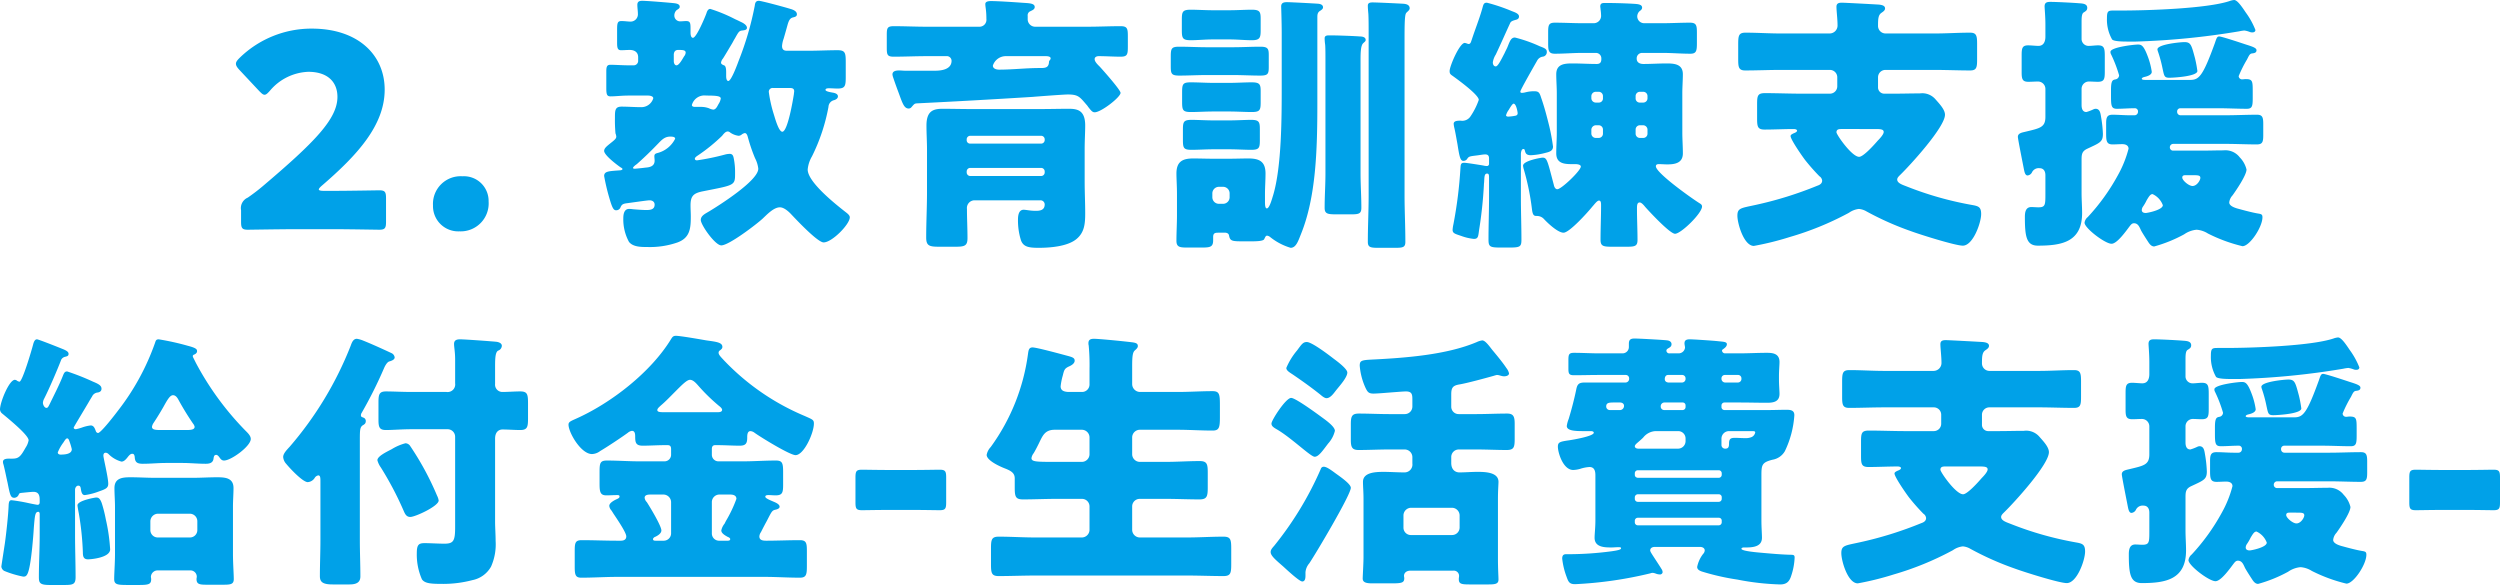 <svg xmlns="http://www.w3.org/2000/svg" width="370.44" height="86.68" viewBox="0 0 370.44 86.68">
  <path id="パス_9720" data-name="パス 9720" d="M-137.64-5.48c-.48,0-.72-.08-.72-.2s.12-.28.44-.56c5.2-4.48,9.32-8.92,9.32-14.24,0-5.12-3.92-9.04-10.8-9.04a15.23,15.23,0,0,0-10.72,4.36c-.36.36-.52.6-.52.84,0,.28.16.52.48.88l2.96,3.16c.36.36.56.56.8.56s.44-.2.8-.6a7.809,7.809,0,0,1,5.68-2.8c2.88,0,4.32,1.52,4.32,3.72,0,3.28-3.44,6.76-11.08,13.24-.76.64-1.4,1.12-2.2,1.68a1.7,1.7,0,0,0-1,1.88V-.88c0,.92.16,1.16,1,1.16.28,0,4.96-.08,7.08-.08h5.72c2.08,0,6.4.08,6.68.08.84,0,1-.24,1-1.16V-4.4c0-.92-.16-1.16-1-1.16-.28,0-4.6.08-6.68.08Zm20.56-2.16a4.1,4.1,0,0,0-4.36,4.32A3.74,3.74,0,0,0-117.52.52a4.145,4.145,0,0,0,4.32-4.44A3.657,3.657,0,0,0-117.08-7.64Zm25.56-1.12c-.08,0-.28,0-.28-.12,0-.16.44-.48.56-.56q1.56-1.38,3-2.88c.6-.6,1.04-1.2,1.96-1.2.56,0,.72.12.72.32a4.051,4.051,0,0,1-2.64,2.12c-.28.08-.44.16-.44.48,0,.2.04.44.04.64,0,.84-.72,1-1.4,1.04C-90.2-8.88-91.44-8.76-91.52-8.76Zm5.76-16.96c.04-.4.24-.64.64-.64.64,0,1.12,0,1.12.4a1,1,0,0,1-.24.56c-.2.32-.72,1.32-1.12,1.32-.28,0-.4-.36-.4-.6Zm5.84,8.2a1.976,1.976,0,0,1-.64-.2,3.358,3.358,0,0,0-1.24-.2h-.8c-.2,0-.48-.04-.48-.28a1.926,1.926,0,0,1,2.12-1.4c1.56,0,2.16.08,2.16.44a1.983,1.983,0,0,1-.32.8C-79.32-18-79.52-17.52-79.92-17.52Zm11.36-3.2c.36,0,.64.08.64.48,0,.12-.04.28-.04.4-.12.8-.92,5.6-1.72,5.6-.56,0-1.12-2.16-1.28-2.64a19.71,19.71,0,0,1-.72-3.24.56.56,0,0,1,.64-.6Zm-21,1.12c.24,0,.76.08.76.4a1.839,1.839,0,0,1-1.8,1.32c-.96,0-1.92-.08-2.88-.08-1,0-1,.56-1,1.68A20.966,20.966,0,0,0-94.4-14a1.688,1.688,0,0,1,.12.48c0,.32-.28.52-1.08,1.16-.28.24-.72.56-.72.96,0,.64,1.92,2.08,2.44,2.44.08.04.28.16.28.24,0,.16-.32.2-.4.2-1.6.12-2.32.12-2.32.84a31.084,31.084,0,0,0,.92,3.76c.36,1.16.56,1.32.88,1.32a.685.685,0,0,0,.64-.48c.16-.32.28-.48.88-.56.64-.08,3.08-.44,3.4-.44.4,0,.76.2.76.64,0,.76-.68.8-1.28.8-.44,0-1.56-.08-1.96-.12a3.8,3.8,0,0,0-.56-.04c-.72,0-.84.8-.84,1.36a6.945,6.945,0,0,0,.84,3.52c.6.76,1.8.76,2.68.76a12.418,12.418,0,0,0,4.52-.68c1.84-.68,1.96-2.08,1.96-3.84,0-.56-.04-1.08-.04-1.64,0-1.36.4-1.8,1.76-2.08,4.84-.96,4.84-.84,4.84-2.72a10.238,10.238,0,0,0-.2-2.2c-.08-.4-.2-.64-.6-.64a2.955,2.955,0,0,0-.76.12,35.2,35.2,0,0,1-4.08.84c-.12,0-.32-.04-.32-.24s.32-.4.44-.48a25.511,25.511,0,0,0,3.6-2.92c.2-.24.48-.64.84-.64a.6.6,0,0,1,.36.16,2.776,2.776,0,0,0,1.24.48.738.738,0,0,0,.48-.2,1.08,1.08,0,0,1,.44-.2c.36,0,.44.6.52.84a24.518,24.518,0,0,0,1,2.88,4.414,4.414,0,0,1,.48,1.56c0,1.76-5.76,5.4-7.28,6.32-.6.36-1.24.64-1.24,1.28,0,.72,2.12,3.76,3.04,3.76,1.12,0,5.16-3.08,6.12-3.96.64-.6,1.64-1.68,2.56-1.68.64,0,1.36.68,1.76,1.12.72.76,3.84,4.08,4.72,4.08,1.24,0,3.88-2.68,3.88-3.72,0-.32-.4-.6-.6-.76-1.48-1.16-5.64-4.44-5.64-6.32a4.727,4.727,0,0,1,.64-1.96,27.66,27.66,0,0,0,2.44-7.32,1.061,1.061,0,0,1,.84-1c.24-.08.56-.24.56-.56,0-.4-.52-.52-.8-.56-.2-.04-1.04-.16-1.04-.4s.36-.24.52-.24c.44,0,.84.04,1.28.04,1.12,0,1.2-.4,1.2-1.72v-2.2c0-1.36-.08-1.76-1.2-1.76-1.44,0-2.88.08-4.32.08H-69c-.48,0-.72-.2-.72-.72a4.279,4.279,0,0,1,.24-1.08c.2-.68.48-1.68.6-2.12.16-.52.32-.88.72-1,.28-.08.64-.12.64-.48,0-.4-.4-.64-.96-.8-1.04-.32-4.32-1.2-4.68-1.2-.48,0-.56.36-.6.72a45.772,45.772,0,0,1-2.4,8.2c-.16.44-1.08,2.96-1.52,2.96-.28,0-.32-.48-.32-.72v-.6c0-.4-.04-.92-.32-1-.32-.12-.44-.24-.44-.4a1.186,1.186,0,0,1,.28-.6c.24-.36,1.04-1.72,1.28-2.12.2-.32.32-.6.48-.84.56-1,.64-1.16,1.12-1.2.2-.04.68-.04.68-.4,0-.44-.64-.76-1-.92-.16-.08-.4-.2-.76-.36a22.586,22.586,0,0,0-3.68-1.52c-.32,0-.48.36-.56.64-.2.56-1.48,3.64-2,3.64-.32,0-.36-.52-.36-.76v-.6c0-.8-.04-1.12-.64-1.12-.28,0-.6.04-.8.04a.861.861,0,0,1-.96-.88,1.093,1.093,0,0,1,.32-.76c.28-.2.48-.28.48-.52,0-.4-.48-.48-.76-.52-.68-.08-4.04-.36-4.8-.36-.44,0-.72.12-.72.6,0,.44.08.88.08,1.32a1.082,1.082,0,0,1-1.12,1.16c-.32,0-.84-.08-1.32-.08-.6,0-.64.32-.64,1.4v1.8c0,.8.08,1.12.6,1.12.44,0,.84-.04,1.28-.04.68,0,1.24.32,1.24,1.08v.56a.658.658,0,0,1-.64.64h-.72c-1,0-1.96-.08-2.76-.08-.52,0-.6.32-.6,1v2.4c0,1,.08,1.28.64,1.28.72,0,1.6-.12,2.72-.12Zm38.12-3.68c-.32,0-.64-.04-.92-.04-.56,0-1,.12-1,.6a2.11,2.11,0,0,0,.12.48c.28.84.56,1.6.8,2.24.56,1.52.8,2.32,1.48,2.32.24,0,.36-.12.52-.32.32-.36.36-.4.64-.44q8.58-.42,17.16-.96c.96-.08,4.64-.36,5.28-.36,1.52,0,1.76.36,2.72,1.48a2.2,2.2,0,0,1,.28.36c.44.56.64.8.96.8.96,0,3.84-2.24,3.84-2.88,0-.44-2.64-3.4-3.08-3.88-.28-.28-.76-.72-.76-1.12,0-.32.32-.44.6-.44,1.08,0,2.16.08,3.24.08,1,0,1.08-.32,1.08-1.48V-28.4c0-1.12-.08-1.48-1.08-1.48-1.64,0-3.24.08-4.88.08h-7.72a1.113,1.113,0,0,1-1.16-1.04v-.56a.642.642,0,0,1,.36-.68c.32-.16.68-.28.68-.64,0-.6-.96-.56-1.96-.64-1.08-.08-3.52-.24-4.52-.24-.32,0-.84.04-.84.44,0,.44.16.92.16,2.2a1.031,1.031,0,0,1-1.08,1.16h-7.76c-1.64,0-3.24-.08-4.88-.08-.96,0-1.04.28-1.04,1.28v1.92c0,1.04.08,1.32,1.04,1.32,1.64,0,3.24-.08,4.88-.08h2.88a.708.708,0,0,1,.8.68c0,1.32-1.56,1.48-2.48,1.48Zm20.8-2.16c.24,0,.72.04.72.32,0,.24-.24.32-.24.52-.04.8-.44.92-1.2.92h-.2c-2,0-4,.24-6,.24-.36,0-.92-.12-.92-.6a2.015,2.015,0,0,1,1.88-1.4ZM-48.24-5.28c0,2.24-.12,4.48-.12,6.72,0,1.24.48,1.36,1.96,1.36h2.36c1.36,0,1.8-.12,1.8-1.28,0-1.44-.08-2.88-.08-4.32A1.141,1.141,0,0,1-41.2-4.08h9.76a.623.623,0,0,1,.64.6c0,.84-.64.96-1.32.96-.84,0-1.44-.16-1.8-.16-.76,0-.84.92-.84,1.48a9.815,9.815,0,0,0,.44,3.04c.36,1,1.2,1.12,2.64,1.12,1.68,0,4.24-.2,5.56-1.28,1.24-1,1.32-2.36,1.32-3.88,0-1.56-.08-3.12-.08-4.68V-11.6c0-1.32.08-2.52.08-3.56,0-2.24-1.12-2.48-2.44-2.48-1.36,0-2.76.04-4.16.04H-41.72c-1.4,0-2.8-.04-4.2-.04s-2.4.32-2.4,2.48c0,1.2.08,2.36.08,3.56Zm6.4-7.2a.5.5,0,0,1-.52-.52v-.12a.529.529,0,0,1,.52-.52h10.52a.529.529,0,0,1,.52.52V-13a.529.529,0,0,1-.52.52Zm10.52,3.6a.529.529,0,0,1,.52.52v.16a.529.529,0,0,1-.52.52H-41.84a.529.529,0,0,1-.52-.52v-.16a.529.529,0,0,1,.52-.52ZM-4,.72c.28.04.48.16.52.44C-3.32,2-3,2-1.16,2h1c.8,0,1.76-.04,1.88-.32.16-.28.2-.52.44-.52a.888.888,0,0,1,.44.2,8.915,8.915,0,0,0,3.04,1.6c.8,0,1.12-1,1.52-2C9.4-4.56,9.6-11.48,9.6-18.48V-31.2c0-.44.04-.76.48-1,.16-.12.36-.24.36-.48,0-.36-.36-.48-.64-.52-.4-.04-4.2-.24-4.68-.24s-.88.08-.88.64c0,.04.08,2.44.08,3.92V-21c0,4.56,0,11.96-1.28,16.2-.12.36-.52,1.92-.92,1.92-.24,0-.28-.44-.28-.96V-5c0-1,.08-2.04.08-3.04,0-1.76-.88-2.24-2.52-2.24-.96,0-1.96.04-2.92.04H-5.8c-1,0-2-.04-3-.04-1.6,0-2.48.48-2.48,2.24,0,.8.08,1.84.08,3.04v3.16c0,1.24-.08,2.52-.08,3.76,0,.92.48,1,1.56,1h2.2c1.24,0,1.68-.08,1.68-1.08V1.36c0-.64.36-.64.84-.64Zm-1.96-5.8a.982.982,0,0,1,.96-1h.64a.973.973,0,0,1,.96.96v.6a.973.973,0,0,1-.96.96H-5a.973.973,0,0,1-.96-.96Zm.16-27.16c-1.2,0-2.36-.08-3.36-.08-1.24,0-1.32.32-1.32,1.52v1.44c0,1.24.08,1.56,1.32,1.56,1,0,2.16-.12,3.36-.12h2.28c1.24,0,2.4.12,3.4.12,1.2,0,1.32-.36,1.32-1.48v-1.68c0-1.04-.12-1.36-1.32-1.36-1,0-2.16.08-3.4.08ZM16-24.92c0-1.12.04-2.12.4-2.44.2-.2.36-.28.36-.48,0-.44-.52-.52-.88-.52-1.08-.08-3.4-.16-4.48-.16-.32,0-.72,0-.72.44a7.166,7.166,0,0,0,.08.96c.04.48.04,1.56.04,2.32V-8.08c0,1.72-.12,3.4-.12,5.12,0,.88.44.96,1.72.96h2.2c1.12,0,1.52-.08,1.52-.96,0-1.72-.12-3.44-.12-5.12Zm6.52-3.32c0-3.28.12-3.48.32-3.68.16-.16.44-.36.44-.6,0-.52-.48-.64-.88-.68-.6-.04-3.96-.2-4.6-.2-.36,0-.72.04-.72.48,0,.4.04.76.08,1.24.04.64.04,1.96.04,3V-4.84c0,2.28-.12,4.6-.12,6.92,0,.8.4.88,1.52.88h2.56c1.12,0,1.48-.08,1.48-.88,0-2.32-.12-4.64-.12-6.92ZM-6.8-26.76c-1.36,0-2.72-.08-4.08-.08-1.16,0-1.24.28-1.24,1.52v1.36c0,1.12.08,1.4,1.28,1.4,1.32,0,2.68-.08,4.04-.08h3.92c1.32,0,2.68.08,4,.08,1.16,0,1.28-.24,1.28-1.28V-25.6c0-.92-.12-1.24-1.24-1.24-1.36,0-2.68.08-4.04.08Zm1,5.28c-1.12,0-2.24-.08-3.36-.08-1.2,0-1.28.28-1.28,1.52v1.32c0,1.28.08,1.56,1.32,1.56,1,0,2.16-.08,3.32-.08h2.32c1.16,0,2.36.08,3.36.08,1.2,0,1.32-.28,1.32-1.44v-1.64c0-1-.12-1.32-1.32-1.32-1.04,0-2.2.08-3.36.08Zm.04,5.56c-1.2,0-2.36-.08-3.28-.08-1.2,0-1.28.32-1.28,1.48v1.44c0,1.24.08,1.52,1.28,1.52,1.04,0,2.12-.08,3.28-.08h2.28c1.16,0,2.24.08,3.28.08,1.16,0,1.28-.28,1.28-1.4v-1.68C1.08-15.68.96-16-.2-16c-.92,0-2.08.08-3.28.08Zm43.32-.76a2.412,2.412,0,0,1,.4-.8c.28-.48.56-.92.72-.92.4,0,.6,1.28.6,1.4,0,.24-.12.36-.4.4a7.013,7.013,0,0,1-1,.12C37.76-16.48,37.56-16.52,37.56-16.68Zm4.6-8.08a1.127,1.127,0,0,1,.8-.6.678.678,0,0,0,.64-.72c0-.44-.36-.56-1.08-.84a20.908,20.908,0,0,0-3.64-1.28c-.6,0-.76.56-1.12,1.44-.12.28-.28.56-.4.84-.52,1-1,2-1.32,2s-.44-.32-.44-.6a2.989,2.989,0,0,1,.44-1.16c.72-1.52,1.4-3.08,2.12-4.64.12-.28.36-.36.76-.48.12-.04.56-.08.56-.52s-.68-.64-1.08-.8a26.579,26.579,0,0,0-3.68-1.24c-.52,0-.52.32-.72,1-.44,1.52-1.04,3-1.52,4.48-.12.32-.16.64-.48.64a1.883,1.883,0,0,1-.36-.12c-.04,0-.16-.04-.2-.04-.76,0-2.24,3.44-2.24,4.16,0,.36.08.48.44.72.72.52,3.88,2.8,3.88,3.56a10.36,10.36,0,0,1-1.2,2.4,1.46,1.46,0,0,1-1.48.68c-.56,0-1.04.04-1.04.48a4.042,4.042,0,0,0,.12.68c.2.92.32,1.68.44,2.32.28,1.76.4,2.48.88,2.48a.666.666,0,0,0,.6-.36c.24-.32.4-.32,1.32-.44.4-.04.96-.16,1.32-.16.4,0,.56.2.56.6v.76a.318.318,0,0,1-.36.36,2.753,2.753,0,0,1-.52-.08c-.48-.08-2.44-.4-2.8-.4-.52,0-.52.28-.56.84A64.161,64.161,0,0,1,29.76-.52a5.521,5.521,0,0,0-.12.8c0,.52.32.6,1.28.92a7.567,7.567,0,0,0,1.88.44c.64,0,.64-.4.76-1.28a63.847,63.847,0,0,0,.72-6.72c0-.2.04-.36.04-.56.04-.68.04-1.12.44-1.12.28,0,.28.28.28.64v2.92c0,2.08-.08,4.12-.08,6.2,0,1.08.2,1.2,1.8,1.2h1.28c1.6,0,1.8-.12,1.8-1.16,0-2.08-.08-4.16-.08-6.24v-6.44c0-.24.08-.76.36-.76.16,0,.2.08.24.28.08.24.12.64.88.64a10.109,10.109,0,0,0,2.2-.36c.52-.12,1.08-.28,1.08-.92a30.769,30.769,0,0,0-.56-3.04c-.36-1.44-.72-2.84-1.2-4.2-.24-.76-.36-.96-1.04-.96a5.087,5.087,0,0,0-1.28.16,2.341,2.341,0,0,1-.52.08c-.16,0-.24-.04-.24-.2C39.68-20.44,41.84-24.2,42.16-24.76ZM57.88-15.2a.658.658,0,0,1,.64.64v.6a.632.632,0,0,1-.64.64H57.4a.632.632,0,0,1-.64-.64v-.6a.631.631,0,0,1,.64-.64Zm-6.6,0a.631.631,0,0,1,.64.64v.6a.632.632,0,0,1-.64.64h-.44a.658.658,0,0,1-.64-.64v-.6a.688.688,0,0,1,.64-.64Zm6.12-3.36a.609.609,0,0,1-.64-.64v-.32a.632.632,0,0,1,.64-.64h.48a.632.632,0,0,1,.64.64v.32a.632.632,0,0,1-.64.64Zm-6.56,0a.658.658,0,0,1-.64-.64v-.32a.658.658,0,0,1,.64-.64h.44a.632.632,0,0,1,.64.64v.32a.609.609,0,0,1-.64.64Zm12.84-1.4c0-.92.08-1.88.08-2.8,0-1.52-1.28-1.6-2.44-1.6-1.12,0-2.24.08-3.4.08-.52,0-1-.2-1-.8a.8.8,0,0,1,.76-.84h3.04c1.4,0,2.76.12,4.16.12.88,0,.96-.44.96-1.56v-1.56c0-1.08-.08-1.48-1.04-1.48-1.36,0-2.72.08-4.08.08H58.04a1.025,1.025,0,0,1-1.04-1,1.093,1.093,0,0,1,.32-.76c.2-.16.4-.28.4-.56,0-.52-.8-.52-1.28-.56-1.36-.08-3.08-.12-4.16-.12-.4,0-.76,0-.76.52,0,.12.04.24.04.4a6.541,6.541,0,0,1,.08.88,1.093,1.093,0,0,1-1.12,1.2H48.88c-1.36,0-2.72-.08-4.08-.08-.92,0-1,.36-1,1.44v1.6c0,1.12.08,1.56,1,1.56,1.36,0,2.72-.12,4.08-.12h2a.8.8,0,0,1,.8.8V-25c0,.48-.2.72-.68.72-1.2,0-2.4-.08-3.6-.08-1.16,0-2.4.08-2.4,1.6,0,.92.08,1.88.08,2.8v5.84c0,1.04-.08,2.04-.08,3.08,0,1.44,1.08,1.6,2.24,1.6h.6c.2,0,.8.04.8.36,0,.6-2.88,3.36-3.48,3.36-.32,0-.48-.4-.52-.64-.96-3.64-1-4.04-1.68-4.04-.16,0-2.88.44-2.88,1.2a2.8,2.8,0,0,0,.12.56,36.491,36.491,0,0,1,1.2,5.88c.12,1,.36,1,.76,1a1.414,1.414,0,0,1,1.04.48c.56.6,2.04,2,2.88,2,.88,0,3.64-3.08,4.28-3.88.2-.2.68-.88.96-.88.32,0,.32.36.32.76,0,1.68-.08,3.36-.08,5.04,0,.96.4,1.04,1.72,1.04h2.16c1.2,0,1.6-.08,1.6-1,0-1.52-.08-3.04-.08-4.6,0-.48,0-.96.4-.96.28,0,.64.44.8.64.64.72,3.68,4,4.44,4,.88,0,4-3.04,4-4.04,0-.24-.16-.36-.36-.48-1.04-.64-6.48-4.48-6.48-5.48,0-.28.24-.32.44-.32.4,0,.84.04,1.24.04,1.16,0,2.32-.2,2.32-1.64,0-1.04-.08-2.04-.08-3.08Zm28.6,5.32c.8,0,1.24.04,1.24.44,0,.36-.6,1-.88,1.28-.48.56-2.12,2.4-2.76,2.4-1.08,0-3.36-3.28-3.36-3.64,0-.44.36-.48.72-.48Zm.4-7.64A1.094,1.094,0,0,1,93.8-23.4h7.28c1.72,0,3.48.08,5.24.08.96,0,1.04-.44,1.04-1.64v-2.28c0-1.2-.08-1.68-1.04-1.68-1.76,0-3.48.12-5.24.12H93.76a1.12,1.12,0,0,1-1.08-1.16c0-1,.04-1.56.48-1.88.28-.2.56-.36.56-.68,0-.44-.56-.52-.92-.56-.64-.04-5.04-.28-5.48-.28s-.8.08-.8.6c0,.6.16,1.84.16,2.72a1.18,1.18,0,0,1-1.16,1.24H78.24c-1.72,0-3.48-.12-5.2-.12-1,0-1.08.44-1.08,1.72v2.24c0,1.16.08,1.64,1.04,1.64,1.76,0,3.48-.08,5.24-.08h7.28a1.094,1.094,0,0,1,1.12,1.12V-21a1.094,1.094,0,0,1-1.12,1.12h-4.2c-1.8,0-3.6-.08-5.4-.08-1.08,0-1.16.4-1.16,1.64v2.12c0,1.2.08,1.64,1.12,1.64,1.44,0,2.88-.08,4.32-.08.12,0,.48.04.48.24s-.32.32-.52.4c-.16.08-.44.2-.44.4,0,.52,1.76,3.04,2.16,3.56A30.291,30.291,0,0,0,84-7.64a.858.858,0,0,1,.4.64c0,.44-.36.64-.72.76A54.809,54.809,0,0,1,74.56-3.4c-2.16.48-2.72.44-2.72,1.6s.96,4.48,2.44,4.48A42.944,42.944,0,0,0,79.6,1.36a44.165,44.165,0,0,0,8.56-3.48,2.294,2.294,0,0,0,.28-.16,3.155,3.155,0,0,1,1.4-.52,2.642,2.642,0,0,1,1.12.36A43.7,43.7,0,0,0,97.52.48c1.28.48,6.6,2.16,7.72,2.16,1.52,0,2.72-3.4,2.72-4.68,0-1-.36-1.16-1.2-1.32a49.639,49.639,0,0,1-9.8-2.76c-.6-.24-1.44-.48-1.44-1.04,0-.28.28-.52.48-.72,1.44-1.4,6.6-7.04,6.6-8.88,0-.8-.92-1.72-1.44-2.32a2.582,2.582,0,0,0-2.28-.84c-1.28,0-2.52.04-3.8.04H93.64a.924.924,0,0,1-.96-.96Zm41.4-4.16a1.237,1.237,0,0,0,.08.32,19.62,19.62,0,0,1,.68,2.52c.24,1.08.24,1.36,1,1.36.64,0,4.16-.2,4.16-1a17.856,17.856,0,0,0-.36-1.92c-.52-1.92-.6-2.36-1.56-2.36C137.48-27.52,134.08-27.2,134.08-26.44Zm11.36-7.32a2.714,2.714,0,0,0-.68.16c-3.36,1.12-12.2,1.4-15.96,1.4h-1.2c-.84,0-1,.08-1,1.16a5.922,5.922,0,0,0,.76,3.12c.24.28,1.36.32,2.32.32h1.2a112.253,112.253,0,0,0,15.32-1.52,6.089,6.089,0,0,1,.76-.12,3.591,3.591,0,0,1,.76.2,1.023,1.023,0,0,0,.44.08c.24,0,.44-.12.44-.36a11.459,11.459,0,0,0-1.44-2.6C146.6-32.76,145.92-33.76,145.44-33.76Zm-22.6,23.64c0-.8.08-1.24.84-1.6,1.88-.88,2.32-1,2.32-2.2a18.554,18.554,0,0,0-.28-2.56c-.08-.48-.16-1.16-.8-1.16a.754.754,0,0,0-.32.08,6.86,6.86,0,0,1-1.04.4c-.6,0-.72-.56-.72-1.04v-2.4a1.084,1.084,0,0,1,1.12-1.08c.36,0,.92.04,1.28.04.96,0,1.04-.4,1.04-1.52V-25.4c0-1.2-.08-1.64-1-1.64-.4,0-.96.08-1.32.08a1.043,1.043,0,0,1-1.12-.96v-2.6c0-.72.04-1.24.32-1.4.32-.2.52-.32.52-.68,0-.64-.76-.64-1.24-.68-1-.08-3.36-.2-4.24-.2-.48,0-.84.08-.84.68,0,.24.12,1.52.12,2.68v1.8c0,.68-.24,1.36-1.04,1.36-.36,0-1.08-.08-1.52-.08-.88,0-.96.44-.96,1.48v2.52c0,1,.12,1.4,1,1.4.48,0,.96-.04,1.44-.04a1.1,1.1,0,0,1,1.08,1.08v4.16c0,1.56-.8,1.68-2.96,2.2-.48.12-1.12.2-1.12.76,0,.32.76,4.08.88,4.72.08.36.16,1,.56,1a.835.835,0,0,0,.64-.44,1.1,1.1,0,0,1,1.12-.64c.64,0,.88.48.88,1.04v2.72c0,1.68,0,2.04-1.04,2.04-.32,0-.76-.04-1.04-.04-.84,0-.96.76-.96,1.44,0,2.88.2,4.28,1.92,4.28,3.52,0,6.56-.52,6.56-4.84,0-.96-.08-1.96-.08-2.96ZM139.2-7.8c.88,0,1.24,0,1.24.4,0,.36-.52,1.2-1.16,1.2-.56,0-1.52-.84-1.52-1.24,0-.32.24-.36.48-.36Zm-6.84,5.6c-.28,0-.6-.08-.6-.44a.98.98,0,0,1,.16-.48,6.464,6.464,0,0,0,.56-.96c.36-.6.56-.92.88-.92a2.931,2.931,0,0,1,1.52,1.64C134.88-2.64,132.56-2.2,132.36-2.2Zm15-22.76c.28-.56.4-.84.72-.88s.68-.08.68-.48c0-.36-.68-.56-1.68-.88-.48-.16-3.48-1.16-3.84-1.16-.32,0-.4.24-.64.96-1.8,4.96-2.36,5.48-3.68,5.48h-6.6c-.12,0-.56,0-.56-.16s.24-.24.4-.28c.36-.08,1.08-.28,1.08-.76a10.549,10.549,0,0,0-.52-2.08c-.64-1.76-.96-1.96-1.52-1.96-.6,0-4.08.4-4.08,1.08,0,.16,0,.2.16.52a19.329,19.329,0,0,1,1.12,2.96.639.639,0,0,1-.52.6c-.44.08-.68.16-.68,1.56v.84c0,1.52.04,1.96.88,1.96.88,0,1.72-.08,2.6-.08a.465.465,0,0,1,.52.52.514.514,0,0,1-.56.52h-.68c-.84,0-1.68-.08-2.52-.08-.8,0-.96.36-.96,1.28v1.52c0,1.12.08,1.6.96,1.6.48,0,.96-.04,1.44-.04.44,0,.92.16.92.68a16.454,16.454,0,0,1-1.6,3.96,30.514,30.514,0,0,1-4.44,6.16,1.3,1.3,0,0,0-.48.84c0,.8,3.04,3.12,4,3.12.84,0,2.2-1.96,2.72-2.64.16-.2.32-.4.6-.4.6,0,.8.52,1.04,1.04.16.32.8,1.32,1.04,1.68.2.32.48.72.92.72a20.7,20.7,0,0,0,4.44-1.8,3.817,3.817,0,0,1,1.84-.68,3.648,3.648,0,0,1,1.68.56,23.307,23.307,0,0,0,5.12,1.88c1.08,0,2.96-2.84,2.96-4.28,0-.4-.12-.48-.64-.56-.76-.12-2.12-.48-2.84-.68-.48-.12-1.44-.4-1.44-.96a1.786,1.786,0,0,1,.48-1.04c.52-.72,2.08-3,2.08-3.84a3.857,3.857,0,0,0-1-1.8,2.667,2.667,0,0,0-2.4-1.04c-1.08,0-2.2.04-3.28.04h-4.24a.48.48,0,0,1-.44-.48.5.5,0,0,1,.48-.52h7.8c1.52,0,3.04.08,4.6.08.84,0,.96-.36.96-1.36V-15.4c0-.96-.12-1.36-.92-1.36-1.56,0-3.12.08-4.64.08h-6.72a.5.5,0,0,1-.48-.52.472.472,0,0,1,.48-.52h5.64c1.4,0,2.8.08,4.2.08.8,0,.88-.4.88-1.56v-.92c0-1.6,0-1.92-1.04-1.92-.2,0-.36.04-.52.04a.5.5,0,0,1-.52-.48A17.9,17.9,0,0,1,147.36-24.96ZM-171.36,39.96c-.12,0-2.76.44-2.76,1.16,0,.08.08.6.2,1.2a42.614,42.614,0,0,1,.6,5.8c0,.6.12,1,.76,1,.44,0,3.28-.24,3.28-1.48a26.864,26.864,0,0,0-.64-4.44,20.052,20.052,0,0,0-.6-2.4C-170.8,40.04-171.04,39.96-171.36,39.96Zm8.04,3.52a1.145,1.145,0,0,1,1.12-1.12h4.72a1.118,1.118,0,0,1,1.12,1.12v1.28a1.094,1.094,0,0,1-1.12,1.12h-4.72a1.094,1.094,0,0,1-1.12-1.12Zm-5.24,4.84c0,1.28-.12,2.88-.12,3.72,0,.8.44.88,1.96.88h1.68c1.52,0,1.84-.12,1.84-.88,0-.08-.04-.24-.04-.36a1,1,0,0,1,.96-.92h4.88a.94.94,0,0,1,.96.92c0,.08-.04.28-.04.36,0,.76.44.84,1.48.84h2.52c1.08,0,1.52-.08,1.52-.84,0-.68-.12-2.36-.12-3.72v-7c0-.96.08-1.88.08-2.76,0-1.52-1.24-1.6-2.44-1.6s-2.36.08-3.56.08h-5.68c-1.16,0-2.36-.08-3.56-.08-1.16,0-2.4.08-2.4,1.6,0,.92.08,1.84.08,2.76Zm-7.08-17.12c.16,0,.24.16.36.52a8.753,8.753,0,0,1,.32,1.08c0,.76-1.12.8-1.68.8-.16,0-.4-.08-.4-.32a6.424,6.424,0,0,1,.84-1.48C-175.92,31.36-175.8,31.2-175.64,31.2Zm13.88-1.24c-.8,0-1.32-.04-1.32-.48a1.4,1.4,0,0,1,.2-.52c.64-.96,1.16-1.84,1.48-2.4.64-1.16,1-1.76,1.44-1.76.36,0,.6.32.76.6A41.2,41.2,0,0,0-157,29a1.074,1.074,0,0,1,.24.48c0,.44-.6.48-1.24.48Zm-22.32,4.24c-.36,0-1.08-.04-1.08.48a1.183,1.183,0,0,0,.08.4c.28,1.12.44,2,.6,2.68.36,1.8.44,2.24,1,2.24a.727.727,0,0,0,.64-.44c.08-.16.08-.24.36-.28.44-.04,1.48-.16,1.84-.16.76,0,.92.52.92,1.16v.36c0,.24-.08.4-.32.4-.08,0-.92-.16-1.28-.24a24.656,24.656,0,0,0-2.56-.44c-.24,0-.4.08-.44.72-.04,1.36-.36,4.28-.56,5.68-.12.8-.52,3.36-.52,3.44a.835.835,0,0,0,.44.64,14.9,14.9,0,0,0,2.8.84c.52,0,.88-.04,1.32-4.2q.18-1.8.24-2.88c.16-2,.2-2.52.68-2.52.16,0,.2.2.2.32v3.12c0,2.08-.12,4.2-.12,6.2,0,.88.12,1.2,1.6,1.2h2.16c1.28,0,1.68-.08,1.68-1.16,0-2.08-.08-4.16-.08-6.24V38.8c0-.28.2-.6.48-.6.24,0,.32.16.36.36.08.52.16,1.04.6,1.04a8.989,8.989,0,0,0,2.04-.52c1.04-.36,1.44-.52,1.44-1.16,0-.92-.72-3.84-.72-4.16,0-.24.08-.44.36-.44a.7.7,0,0,1,.44.24,4.28,4.28,0,0,0,1.88,1.08c.36,0,.64-.32.84-.56.28-.36.48-.6.76-.6s.32.24.36.44c.04.76.28,1.04,1.2,1.04,1.16,0,2.28-.12,3.44-.12h2.44c1.12,0,2.28.12,3.44.12.56,0,1.08-.12,1.16-.76.04-.28.08-.56.4-.56.16,0,.32.16.44.32.2.28.36.52.72.52,1.04,0,3.96-2.12,3.96-3.2,0-.48-.48-.92-.8-1.24a43.331,43.331,0,0,1-7.32-10l-.36-.72a1.045,1.045,0,0,1-.12-.32.266.266,0,0,1,.16-.2c.12-.04.48-.2.48-.52,0-.28-.12-.48-1.36-.8a37.719,37.719,0,0,0-4.32-.96c-.4,0-.44.2-.56.56a35.526,35.526,0,0,1-5.44,9.96c-.36.48-2.56,3.36-3,3.36a.388.388,0,0,1-.32-.28c-.16-.44-.32-.84-.76-.84a5.749,5.749,0,0,0-1.32.32,7.193,7.193,0,0,1-.88.24c-.16,0-.32-.08-.32-.24,0-.08,1.32-2.24,2.12-3.6.28-.48.52-.88.6-1a1.013,1.013,0,0,1,.84-.6c.24-.04.56-.16.56-.56,0-.44-.36-.68-1.24-1.04a36.019,36.019,0,0,0-3.84-1.52c-.4,0-.48.24-.72.84-.48,1.2-1.24,2.68-1.88,4-.2.4-.28.56-.48.56-.28,0-.52-.44-.52-.76a1.483,1.483,0,0,1,.16-.56c.76-1.48,1.96-4.28,2.56-5.84a.884.884,0,0,1,.52-.4c.32-.08.56-.12.56-.44,0-.28-.24-.48-.96-.76-.88-.36-3.52-1.4-3.72-1.4-.28,0-.44.28-.56.72-.2.8-1.6,5.56-2.04,5.56a1.046,1.046,0,0,1-.32-.12.6.6,0,0,0-.36-.16c-.84,0-2.2,3.32-2.2,4.4a.84.84,0,0,0,.28.56c1.36,1.12,3.96,3.28,3.96,4a2.807,2.807,0,0,1-.44,1.08c-.72,1.28-1,1.64-1.96,1.64Zm58.56-2.28a7.5,7.5,0,0,0-2.04.88c-.76.4-2.12,1.04-2.12,1.64a3.343,3.343,0,0,0,.52,1.08,48.151,48.151,0,0,1,3.28,6.2c.24.52.4,1.12,1.08,1.12.72,0,4.2-1.6,4.2-2.44a2.355,2.355,0,0,0-.24-.72,42.714,42.714,0,0,0-4.04-7.44A.886.886,0,0,0-125.52,31.92Zm13.28-.68c0-1.08.64-1.36,1.08-1.36.88,0,1.76.08,2.64.08,1.08,0,1.16-.48,1.16-1.72v-2.2c0-1.36-.08-1.8-1.16-1.8-.88,0-1.76.08-2.64.08a1.084,1.084,0,0,1-1.08-1.2V20.56c0-1.24.04-2.12.44-2.36a.8.8,0,0,0,.56-.72c0-.4-.48-.56-.84-.6-.84-.08-4.64-.36-5.36-.36-.48,0-.88.12-.88.68,0,.48.16,1.2.16,2.28v3.56a1.126,1.126,0,0,1-1.28,1.28h-5.12c-1.44,0-2.76-.08-3.84-.08-1,0-1.12.44-1.12,1.6V28.4c0,1.12.12,1.56,1.12,1.56.92,0,2.4-.12,3.84-.12h5.28a1.118,1.118,0,0,1,1.12,1.12v13.4c0,2.04-.24,2.44-1.6,2.44-.88,0-2.12-.08-2.92-.08-.88,0-1.16.24-1.16,1.48a9.087,9.087,0,0,0,.76,3.88c.44.64,1.4.68,3.24.68a16.9,16.9,0,0,0,4.24-.56,4.06,4.06,0,0,0,2.76-2,8.081,8.081,0,0,0,.68-3.8c0-1-.08-2-.08-2.84Zm-20.04.04c0-1.36.04-1.72.4-2,.28-.16.48-.28.48-.64a.516.516,0,0,0-.36-.52c-.2-.08-.36-.12-.36-.32a.676.676,0,0,1,.12-.4,64.236,64.236,0,0,0,3.32-6.64c.12-.28.44-.88.76-.96.28-.08.8-.24.8-.6a.8.8,0,0,0-.48-.64c-.68-.32-2.84-1.32-4.16-1.84a4.2,4.2,0,0,0-.96-.28c-.56,0-.76.6-.92,1.04a51.916,51.916,0,0,1-9.04,14.96c-.52.56-.96,1.04-.96,1.52a1.685,1.685,0,0,0,.44,1c.8.96,2.52,2.72,3.2,2.72a1.322,1.322,0,0,0,1.04-.64.785.785,0,0,1,.52-.36c.32,0,.32.4.32.92v8.68c0,1.8-.08,3.56-.08,5.32,0,.84.36,1.24,1.88,1.24h2.52c1.2,0,1.6-.44,1.6-1.2,0-1.76-.08-3.56-.08-5.36Zm45.04-3.96c-.6,0-.96-.04-.96-.32,0-.24.32-.48.48-.64.76-.64,1.44-1.36,2.04-1.96,1.04-1.04,1.84-1.88,2.32-1.88s.92.52,1.24.88a27.365,27.365,0,0,0,3.08,3c.16.12.44.36.44.56,0,.32-.36.36-.68.36Zm-1.2,19.04c-.16,0-.4,0-.4-.24,0-.12.16-.24.2-.28.4-.16,1.04-.52,1.04-1,0-.68-1.72-3.52-2.16-4.2a1.089,1.089,0,0,1-.32-.64c0-.48.6-.48.92-.48h1.88a1.145,1.145,0,0,1,1.12,1.12v4.6a1.094,1.094,0,0,1-1.12,1.12Zm9.44,0a1.071,1.071,0,0,1-1.12-1.12v-4.6A1.118,1.118,0,0,1-79,39.52h1.6c.44,0,.92.12.92.64a19.052,19.052,0,0,1-1.56,3.28l-.2.4a2.327,2.327,0,0,0-.48,1c0,.44.6.76.96.96.12.04.36.16.36.32,0,.24-.28.24-.4.24Zm6.64,5.36c1.76,0,3.52.12,5.28.12.96,0,1.04-.48,1.04-1.72V47.88c0-1.16-.08-1.6-1.04-1.6-1.68,0-3.32.08-4.96.08-.48,0-1.04-.04-1.04-.64a1.256,1.256,0,0,1,.24-.64c.36-.72.64-1.24.88-1.68.72-1.4.76-1.52,1.28-1.64.2-.04.6-.16.6-.44,0-.36-.56-.6-.84-.72-.56-.24-1.28-.52-1.28-.76s.32-.24.48-.24c.36,0,.68.04,1.04.04,1.04,0,1.12-.44,1.12-1.6V36.2c0-1.36-.12-1.72-1.08-1.72-1.64,0-3.28.12-4.88.12h-3.64a.973.973,0,0,1-.96-.96v-.88c0-.36.16-.56.48-.56h.36c1.12,0,2.2.08,3.28.08.92,0,1.12-.36,1.12-1.2,0-.32,0-.96.48-.96a1.126,1.126,0,0,1,.6.24c.88.64,5.24,3.32,6.08,3.32C-66.48,33.68-65,30.4-65,29c0-.56-.2-.6-1.36-1.12a35.382,35.382,0,0,1-11.96-8.24c-.36-.4-.8-.8-.8-1.12a.375.375,0,0,1,.2-.36c.2-.16.36-.28.36-.52,0-.68-.96-.76-2.36-.96-.92-.16-3.88-.68-4.52-.68-.4,0-.52.16-.72.48-3,4.92-8.88,9.48-14.08,11.8-.8.36-1.12.48-1.12.88,0,1.16,1.84,4.36,3.48,4.36a2.092,2.092,0,0,0,1.2-.44c1.08-.64,3.08-1.96,4.12-2.72a1.186,1.186,0,0,1,.6-.28c.44,0,.48.48.48.84,0,.88.08,1.36,1.12,1.36,1.08,0,2.16-.08,3.24-.08h.44c.4,0,.52.2.52.6v.84a.973.973,0,0,1-.96.96H-90.8c-1.6,0-3.24-.12-4.88-.12-1,0-1.08.4-1.08,1.68v1.72c0,1.2.08,1.76,1,1.76.56,0,1.08-.04,1.6-.04.16,0,.36,0,.36.2s-.16.28-.32.36c-.36.16-1.2.56-1.2,1.04a1.193,1.193,0,0,0,.32.68c.08.12.16.24.28.44.64.96,1.92,2.84,1.92,3.4,0,.64-.64.64-.88.64h-.48c-1.76,0-3.48-.08-5.24-.08-.96,0-1.04.4-1.04,1.6V50.2c0,1.16.08,1.64.96,1.64,1.8,0,3.56-.12,5.32-.12ZM-50.2,41.8c1.4,0,3.32.04,3.84.04.84,0,.96-.24.96-1.16V37c0-.92-.12-1.16-.96-1.16-.52,0-2.44.04-3.84.04h-3.84c-1.4,0-3.32-.04-3.84-.04-.84,0-.96.24-.96,1.16v3.68c0,.92.12,1.16.96,1.16.52,0,2.44-.04,3.84-.04Zm22.88-17.48c-.56-.04-1.12-.16-1.12-.84a9.406,9.406,0,0,1,.32-1.6c.2-.8.24-1.04.96-1.36.36-.16.8-.44.8-.84s-.32-.52-1.08-.72c-1.04-.28-4.56-1.24-5.16-1.24-.56,0-.6.44-.68,1A30.262,30.262,0,0,1-38.8,32.48a2.321,2.321,0,0,0-.6,1.16c0,.84,1.96,1.72,2.68,2,.92.36,1.48.68,1.48,1.48v1.36c0,1.36.12,1.76,1.24,1.76,1.64,0,3.32-.08,4.96-.08h3.76a1.118,1.118,0,0,1,1.12,1.12v3.48a1.145,1.145,0,0,1-1.12,1.12H-32.2c-1.8,0-3.6-.12-5.4-.12-1.08,0-1.16.44-1.16,1.8V49.8c0,1.36.08,1.8,1.16,1.8,1.8,0,3.6-.08,5.4-.08H-9.72c1.8,0,3.6.08,5.4.08,1.08,0,1.16-.44,1.16-1.8V47.56c0-1.36-.08-1.8-1.16-1.8-1.8,0-3.6.12-5.4.12h-7a1.145,1.145,0,0,1-1.12-1.12V41.28a1.118,1.118,0,0,1,1.12-1.12h3.84c1.68,0,3.32.08,5,.08,1.12,0,1.24-.44,1.24-1.76V36.32c0-1.28-.08-1.76-1.2-1.76-1.68,0-3.36.12-5.04.12h-3.84a1.145,1.145,0,0,1-1.12-1.12V31.04a1.145,1.145,0,0,1,1.12-1.12h5.6c1.72,0,3.48.12,5.2.12.96,0,1.08-.44,1.08-1.96V26.32c0-1.6-.04-2.12-1.08-2.12-1.72,0-3.48.12-5.2.12h-5.6a1.181,1.181,0,0,1-1.12-1.16V20.52c0-1.52.08-2.08.4-2.36s.44-.44.44-.64c0-.36-.24-.48-.84-.56-2-.24-5.08-.52-5.64-.52-.44,0-.84.08-.84.64a1.234,1.234,0,0,0,.04.36,31.487,31.487,0,0,1,.12,3.52v2.28a1.11,1.11,0,0,1-1.12,1.08Zm-1.72,10.36c-2.96,0-3.72,0-3.72-.56a1.52,1.52,0,0,1,.32-.72c.2-.32.64-1.16.92-1.76.44-.88.8-1.72,2.2-1.72h4.04a1.145,1.145,0,0,1,1.12,1.12v2.52a1.145,1.145,0,0,1-1.12,1.12ZM16.44,48.8c0,.88-.12,2.84-.12,3.16,0,.64.64.72,1.48.72h2.8c1.48,0,1.88-.08,1.88-.76,0-.12-.04-.24-.04-.36,0-.32.24-.76.96-.76h6.32a.78.78,0,0,1,.88.8c0,.12-.04.28-.04.44,0,.72.36.8,1.6.8h2.8c1,0,1.48-.08,1.48-.72,0-.52-.08-1.52-.08-3.16V40.2c0-1.32.08-2.16.08-2.56,0-1.48-2.12-1.48-3.16-1.48-.88,0-1.76.08-2.64.08-.56,0-1.2-.36-1.2-1.4v-.88a1.118,1.118,0,0,1,1.12-1.12H33.2c1.48,0,2.96.08,4.44.08,1.08,0,1.2-.4,1.2-1.64V29.04c0-1.04-.16-1.52-1.12-1.52-1.52,0-3.04.08-4.52.08H30.56a1.094,1.094,0,0,1-1.12-1.12v-1.8c0-1,.24-1.32,1.24-1.48,1.16-.2,3.8-.92,5.08-1.28a3.874,3.874,0,0,1,.44-.12c.36,0,.68.2,1.08.2.24,0,.72-.08.72-.44a2.033,2.033,0,0,0-.4-.8c-.6-.92-1.76-2.28-2.12-2.72-.52-.68-1.04-1.36-1.44-1.36a2.607,2.607,0,0,0-.8.24c-4.52,1.92-10.72,2.36-15.56,2.6-1.56.08-1.8.16-1.8.92a9.734,9.734,0,0,0,.88,3.32c.28.56.44.8,1.16.8.44,0,1.48-.08,2.44-.16,1.04-.08,2.04-.16,2.36-.16.96,0,.96.52.96,1.32v.92a1.118,1.118,0,0,1-1.12,1.12H20.2c-1.48,0-2.96-.08-4.44-.08-1.04,0-1.2.4-1.2,1.6v2.32c0,1.08.2,1.48,1.16,1.48,1.52,0,3-.08,4.48-.08h2.36a1.145,1.145,0,0,1,1.12,1.12v.96a1.169,1.169,0,0,1-1.2,1.32c-1,0-2.08-.08-3.08-.08-1.32,0-3.04.12-3.04,1.48,0,.72.08,1.44.08,2.56Zm7.04-3.28a1.093,1.093,0,0,1-1.12-1.12V42.6a1.145,1.145,0,0,1,1.12-1.12h6.08a1.145,1.145,0,0,1,1.12,1.12v1.8a1.118,1.118,0,0,1-1.12,1.12ZM8.04,16.92c-.56,0-.76.32-1.44,1.24A10.1,10.1,0,0,0,5,20.76c0,.4.52.68,1,1,1.4.96,2.64,1.84,4,2.92.24.2.64.56.96.56.6,0,1.12-.8,1.44-1.2.48-.6,1.64-1.88,1.64-2.6,0-.52-1.36-1.56-1.96-2C11.36,18.88,8.8,16.92,8.04,16.92Zm4.4,19.56c-.56-.4-1.4-1.08-1.88-1.08-.28,0-.4.16-.48.4A49.5,49.5,0,0,1,3.2,47.12c-.32.36-.52.6-.52.92,0,.52.64,1.08,1.84,2.12.44.4,2.4,2.24,2.84,2.24s.48-.52.48-.88v-.48a2.307,2.307,0,0,1,.56-1.32c.92-1.36,6.16-10.16,6.16-11.2C14.56,38,13.28,37.08,12.44,36.48ZM5.72,25.2c-.8,0-2.92,3.32-2.92,3.8,0,.4.36.6.76.84,2.16,1.24,5.04,4.08,5.64,4.08s1.2-.92,2-1.96a4.328,4.328,0,0,0,1-1.88c0-.6-1.2-1.48-1.92-2C9.2,27.28,6.32,25.2,5.72,25.2ZM69.08,42.96a.42.42,0,0,1,.44.44v.24a.444.444,0,0,1-.44.44h-12a.444.444,0,0,1-.44-.44V43.4a.444.444,0,0,1,.44-.44Zm0-3.48a.431.431,0,0,1,.44.48v.2a.444.444,0,0,1-.44.44h-12a.444.444,0,0,1-.44-.44v-.2a.454.454,0,0,1,.44-.48Zm-12-2.44c-.28-.04-.44-.2-.44-.44v-.24a.444.444,0,0,1,.44-.44h12a.444.444,0,0,1,.44.44v.24a.444.444,0,0,1-.44.44ZM52.92,27a.529.529,0,0,1-.52-.52c0-.56.4-.6,1.16-.6h.88c.36,0,.6.2.6.48a.609.609,0,0,1-.56.64Zm10.8-1.12a.42.42,0,0,1,.44.44v.24a.444.444,0,0,1-.44.44H61a.515.515,0,0,1-.52-.56.547.547,0,0,1,.56-.56ZM70,22.92a.559.559,0,0,1-.52-.52v-.12A.5.5,0,0,1,70,21.8h1.92a.5.5,0,0,1,.52.48v.12a.529.529,0,0,1-.52.52Zm-8.4,0c-.32-.04-.52-.2-.52-.52s.16-.6.48-.6h2.08a.5.5,0,0,1,.52.48v.12a.529.529,0,0,1-.52.52Zm12.32,7.2c.36,0,.56,0,.56.2a.945.945,0,0,1-.52.68,2.363,2.363,0,0,1-1.04.16c-.48,0-.92-.04-1.4-.04-.56,0-.92.04-.92.84,0,.48-.08.76-.56.76a.536.536,0,0,1-.56-.52v-.96a1.118,1.118,0,0,1,1.12-1.12Zm-16.76,2.6c-.2,0-.52-.08-.52-.36,0-.16.2-.36.44-.56.28-.24.6-.52.8-.72a2.477,2.477,0,0,1,1.84-.96h3.32a1.094,1.094,0,0,1,1.12,1.12v.36a1.118,1.118,0,0,1-1.12,1.12ZM61.8,18.6a.423.423,0,0,1-.48-.4c0-.2.16-.28.36-.4s.4-.24.4-.56c0-.36-.32-.52-.6-.56-.52-.08-4.28-.28-4.88-.28-.56,0-.84.16-.84.76v.48a.939.939,0,0,1-.92.96H51.4c-1.28,0-2.52-.08-3.76-.08-.76,0-.84.24-.84,1.08v1.28c0,.76.12.96.84.96,1.24,0,2.48-.04,3.76-.04h3.92a.5.5,0,0,1,.48.52.55.55,0,0,1-.52.6H49.24c-.84,0-1.12.2-1.28,1.04-.28,1.36-.68,2.92-1.12,4.36a4.427,4.427,0,0,0-.28,1.04c0,.72,1.28.76,2.44.76h1.12c.16,0,.44.04.44.24,0,.52-3.12,1.04-3.64,1.12-1.4.2-1.68.28-1.68.96,0,.84.76,3.44,2.28,3.44a4.342,4.342,0,0,0,1-.16,5.436,5.436,0,0,1,1.4-.28c.76,0,.88.64.88,1.24v6.64c0,1.12-.12,2.04-.12,2.6,0,1.4,1.44,1.44,2.48,1.44.36,0,.72-.04,1.08-.04s.36.08.36.16c0,.16-.24.28-1.36.44a48.752,48.752,0,0,1-6.76.44c-.2,0-.6,0-.6.64a10.882,10.882,0,0,0,.64,2.68c.28.8.44,1.12,1.28,1.12a58.7,58.7,0,0,0,11.12-1.6,1.168,1.168,0,0,1,.36-.08,1.688,1.688,0,0,1,.48.12,1.812,1.812,0,0,0,.64.12.385.385,0,0,0,.36-.32.852.852,0,0,0-.16-.48c-.36-.6-1.04-1.6-1.44-2.24-.2-.32-.24-.44-.24-.52,0-.36.32-.52.68-.52h6.72c.32,0,.68.16.68.52a.793.793,0,0,1-.24.52,4.645,4.645,0,0,0-.88,1.92c0,.4.36.56.68.68a35.148,35.148,0,0,0,5.28,1.2,37.772,37.772,0,0,0,6.32.72c1,0,1.4-.44,1.68-1.36a9.624,9.624,0,0,0,.48-2.6c0-.4-.12-.44-.72-.44-1.36-.04-2.68-.16-4.04-.28-.44-.04-3.12-.24-3.12-.6,0-.16.24-.2.36-.2h.4c1.36,0,2.28-.32,2.28-1.44,0-.6-.08-1.52-.08-2.6V36.68c0-1.56.08-1.92,1.64-2.32a2.6,2.6,0,0,0,1.84-1.28,14.37,14.37,0,0,0,1.4-5.32c0-.76-.6-.8-1.2-.8-.88,0-1.8.04-2.68.04H69.92a.444.444,0,0,1-.44-.44v-.24a.444.444,0,0,1,.44-.44h2.2c1.4,0,2.76.04,4.12.04.96,0,1.84-.16,1.84-1.32,0-.48-.08-1.28-.08-2.16V22c0-.88.08-1.64.08-2.12,0-1.28-1.04-1.36-1.88-1.36-1.36,0-2.72.08-4.08.08H70.04a.45.45,0,0,1-.48-.4.208.208,0,0,1,.08-.16c.28-.2.64-.44.64-.8s-.52-.36-1.28-.44c-.68-.08-3.64-.28-4.2-.28-.44,0-.8.08-.8.6,0,.2.08.44.08.64a.955.955,0,0,1-.96.84Zm45.88,16.76c.8,0,1.24.04,1.24.44,0,.36-.6,1-.88,1.28-.48.56-2.12,2.4-2.76,2.4-1.08,0-3.36-3.28-3.36-3.64,0-.44.36-.48.72-.48Zm.4-7.64a1.094,1.094,0,0,1,1.12-1.12h7.28c1.72,0,3.48.08,5.24.08.96,0,1.04-.44,1.04-1.64V22.76c0-1.2-.08-1.68-1.04-1.68-1.76,0-3.48.12-5.24.12h-7.32a1.12,1.12,0,0,1-1.08-1.16c0-1,.04-1.56.48-1.88.28-.2.56-.36.56-.68,0-.44-.56-.52-.92-.56-.64-.04-5.04-.28-5.48-.28s-.8.08-.8.6c0,.6.16,1.84.16,2.72a1.18,1.18,0,0,1-1.16,1.24H93.64c-1.72,0-3.48-.12-5.2-.12-1,0-1.08.44-1.08,1.72v2.24c0,1.16.08,1.64,1.04,1.64,1.76,0,3.48-.08,5.24-.08h7.28a1.094,1.094,0,0,1,1.12,1.12V29a1.094,1.094,0,0,1-1.12,1.12h-4.2c-1.8,0-3.6-.08-5.4-.08-1.08,0-1.16.4-1.16,1.64V33.8c0,1.2.08,1.64,1.12,1.64,1.44,0,2.88-.08,4.32-.08.12,0,.48.04.48.24s-.32.32-.52.4c-.16.08-.44.2-.44.4,0,.52,1.76,3.04,2.16,3.56a30.291,30.291,0,0,0,2.12,2.4.858.858,0,0,1,.4.64c0,.44-.36.64-.72.76a54.809,54.809,0,0,1-9.12,2.84c-2.16.48-2.72.44-2.72,1.6s.96,4.48,2.44,4.48A42.944,42.944,0,0,0,95,51.36a44.165,44.165,0,0,0,8.56-3.48,2.294,2.294,0,0,0,.28-.16,3.155,3.155,0,0,1,1.4-.52,2.642,2.642,0,0,1,1.12.36,43.7,43.7,0,0,0,6.56,2.92c1.28.48,6.6,2.16,7.72,2.16,1.52,0,2.72-3.4,2.72-4.68,0-1-.36-1.16-1.2-1.32a49.639,49.639,0,0,1-9.8-2.76c-.6-.24-1.44-.48-1.44-1.04,0-.28.28-.52.48-.72,1.44-1.4,6.6-7.04,6.6-8.88,0-.8-.92-1.72-1.44-2.32a2.582,2.582,0,0,0-2.28-.84c-1.28,0-2.52.04-3.8.04h-1.44a.924.924,0,0,1-.96-.96Zm41.4-4.16a1.237,1.237,0,0,0,.08.32,19.62,19.62,0,0,1,.68,2.52c.24,1.08.24,1.36,1,1.36.64,0,4.16-.2,4.16-1a17.856,17.856,0,0,0-.36-1.92c-.52-1.92-.6-2.36-1.56-2.36C152.88,22.48,149.48,22.8,149.48,23.56Zm11.36-7.32a2.714,2.714,0,0,0-.68.16c-3.36,1.12-12.2,1.4-15.96,1.4H143c-.84,0-1,.08-1,1.16a5.922,5.922,0,0,0,.76,3.12c.24.28,1.36.32,2.32.32h1.2a112.253,112.253,0,0,0,15.32-1.52,6.089,6.089,0,0,1,.76-.12,3.591,3.591,0,0,1,.76.2,1.023,1.023,0,0,0,.44.08c.24,0,.44-.12.44-.36a11.459,11.459,0,0,0-1.44-2.6C162,17.24,161.32,16.24,160.84,16.24Zm-22.6,23.64c0-.8.08-1.24.84-1.6,1.88-.88,2.32-1,2.32-2.2a18.553,18.553,0,0,0-.28-2.56c-.08-.48-.16-1.16-.8-1.16a.754.754,0,0,0-.32.08,6.86,6.86,0,0,1-1.04.4c-.6,0-.72-.56-.72-1.04V29.4a1.084,1.084,0,0,1,1.12-1.08c.36,0,.92.04,1.28.04.96,0,1.04-.4,1.04-1.52V24.6c0-1.2-.08-1.64-1-1.64-.4,0-.96.08-1.32.08a1.043,1.043,0,0,1-1.12-.96v-2.6c0-.72.04-1.24.32-1.4.32-.2.52-.32.52-.68,0-.64-.76-.64-1.24-.68-1-.08-3.36-.2-4.24-.2-.48,0-.84.08-.84.68,0,.24.12,1.52.12,2.68v1.8c0,.68-.24,1.36-1.04,1.36-.36,0-1.08-.08-1.52-.08-.88,0-.96.44-.96,1.48v2.52c0,1,.12,1.4,1,1.4.48,0,.96-.04,1.44-.04a1.1,1.1,0,0,1,1.08,1.08v4.16c0,1.56-.8,1.68-2.96,2.2-.48.12-1.12.2-1.12.76,0,.32.76,4.08.88,4.72.08.36.16,1,.56,1a.835.835,0,0,0,.64-.44,1.1,1.1,0,0,1,1.12-.64c.64,0,.88.48.88,1.04v2.72c0,1.68,0,2.04-1.04,2.04-.32,0-.76-.04-1.04-.04-.84,0-.96.76-.96,1.44,0,2.88.2,4.28,1.92,4.28,3.52,0,6.56-.52,6.56-4.84,0-.96-.08-1.96-.08-2.96ZM154.6,42.2c.88,0,1.24,0,1.24.4,0,.36-.52,1.2-1.16,1.2-.56,0-1.52-.84-1.52-1.24,0-.32.24-.36.48-.36Zm-6.84,5.6c-.28,0-.6-.08-.6-.44a.98.98,0,0,1,.16-.48,6.464,6.464,0,0,0,.56-.96c.36-.6.56-.92.88-.92a2.931,2.931,0,0,1,1.52,1.64C150.28,47.36,147.96,47.8,147.76,47.8Zm15-22.76c.28-.56.4-.84.72-.88s.68-.08.68-.48c0-.36-.68-.56-1.68-.88-.48-.16-3.48-1.16-3.84-1.16-.32,0-.4.24-.64.96-1.8,4.96-2.36,5.48-3.68,5.48h-6.6c-.12,0-.56,0-.56-.16s.24-.24.4-.28c.36-.08,1.08-.28,1.08-.76a10.549,10.549,0,0,0-.52-2.08c-.64-1.76-.96-1.96-1.52-1.96-.6,0-4.08.4-4.08,1.08,0,.16,0,.2.16.52a19.328,19.328,0,0,1,1.12,2.96.639.639,0,0,1-.52.6c-.44.08-.68.16-.68,1.56v.84c0,1.52.04,1.96.88,1.96.88,0,1.72-.08,2.6-.08a.465.465,0,0,1,.52.52.514.514,0,0,1-.56.52h-.68c-.84,0-1.68-.08-2.52-.08-.8,0-.96.36-.96,1.28v1.52c0,1.12.08,1.6.96,1.6.48,0,.96-.04,1.44-.04.44,0,.92.16.92.68a16.454,16.454,0,0,1-1.6,3.96,30.514,30.514,0,0,1-4.44,6.16,1.3,1.3,0,0,0-.48.84c0,.8,3.04,3.12,4,3.12.84,0,2.2-1.96,2.72-2.64.16-.2.32-.4.6-.4.6,0,.8.52,1.04,1.04.16.32.8,1.32,1.04,1.68.2.32.48.72.92.72a20.7,20.7,0,0,0,4.44-1.8,3.817,3.817,0,0,1,1.84-.68,3.648,3.648,0,0,1,1.68.56,23.307,23.307,0,0,0,5.12,1.88c1.08,0,2.96-2.84,2.96-4.28,0-.4-.12-.48-.64-.56-.76-.12-2.12-.48-2.84-.68-.48-.12-1.44-.4-1.44-.96a1.786,1.786,0,0,1,.48-1.04c.52-.72,2.08-3,2.08-3.84a3.857,3.857,0,0,0-1-1.8,2.667,2.667,0,0,0-2.4-1.04c-1.08,0-2.2.04-3.28.04h-4.24a.48.48,0,0,1-.44-.48.5.5,0,0,1,.48-.52h7.8c1.52,0,3.04.08,4.6.08.84,0,.96-.36.96-1.36V34.6c0-.96-.12-1.36-.92-1.36-1.56,0-3.12.08-4.64.08h-6.72a.5.5,0,0,1-.48-.52.472.472,0,0,1,.48-.52h5.64c1.4,0,2.8.08,4.2.08.8,0,.88-.4.88-1.56v-.92c0-1.6,0-1.92-1.04-1.92-.2,0-.36.04-.52.04a.5.5,0,0,1-.52-.48A17.9,17.9,0,0,1,162.76,25.04ZM180.04,41.8c1.4,0,3.32.04,3.84.04.84,0,.96-.24.96-1.16V37c0-.92-.12-1.16-.96-1.16-.52,0-2.44.04-3.84.04H176.2c-1.4,0-3.32-.04-3.84-.04-.84,0-.96.24-.96,1.16v3.68c0,.92.12,1.16.96,1.16.52,0,2.44-.04,3.84-.04Z" transform="translate(185.6 33.76)" fill="#00a1e8"/>
</svg>

